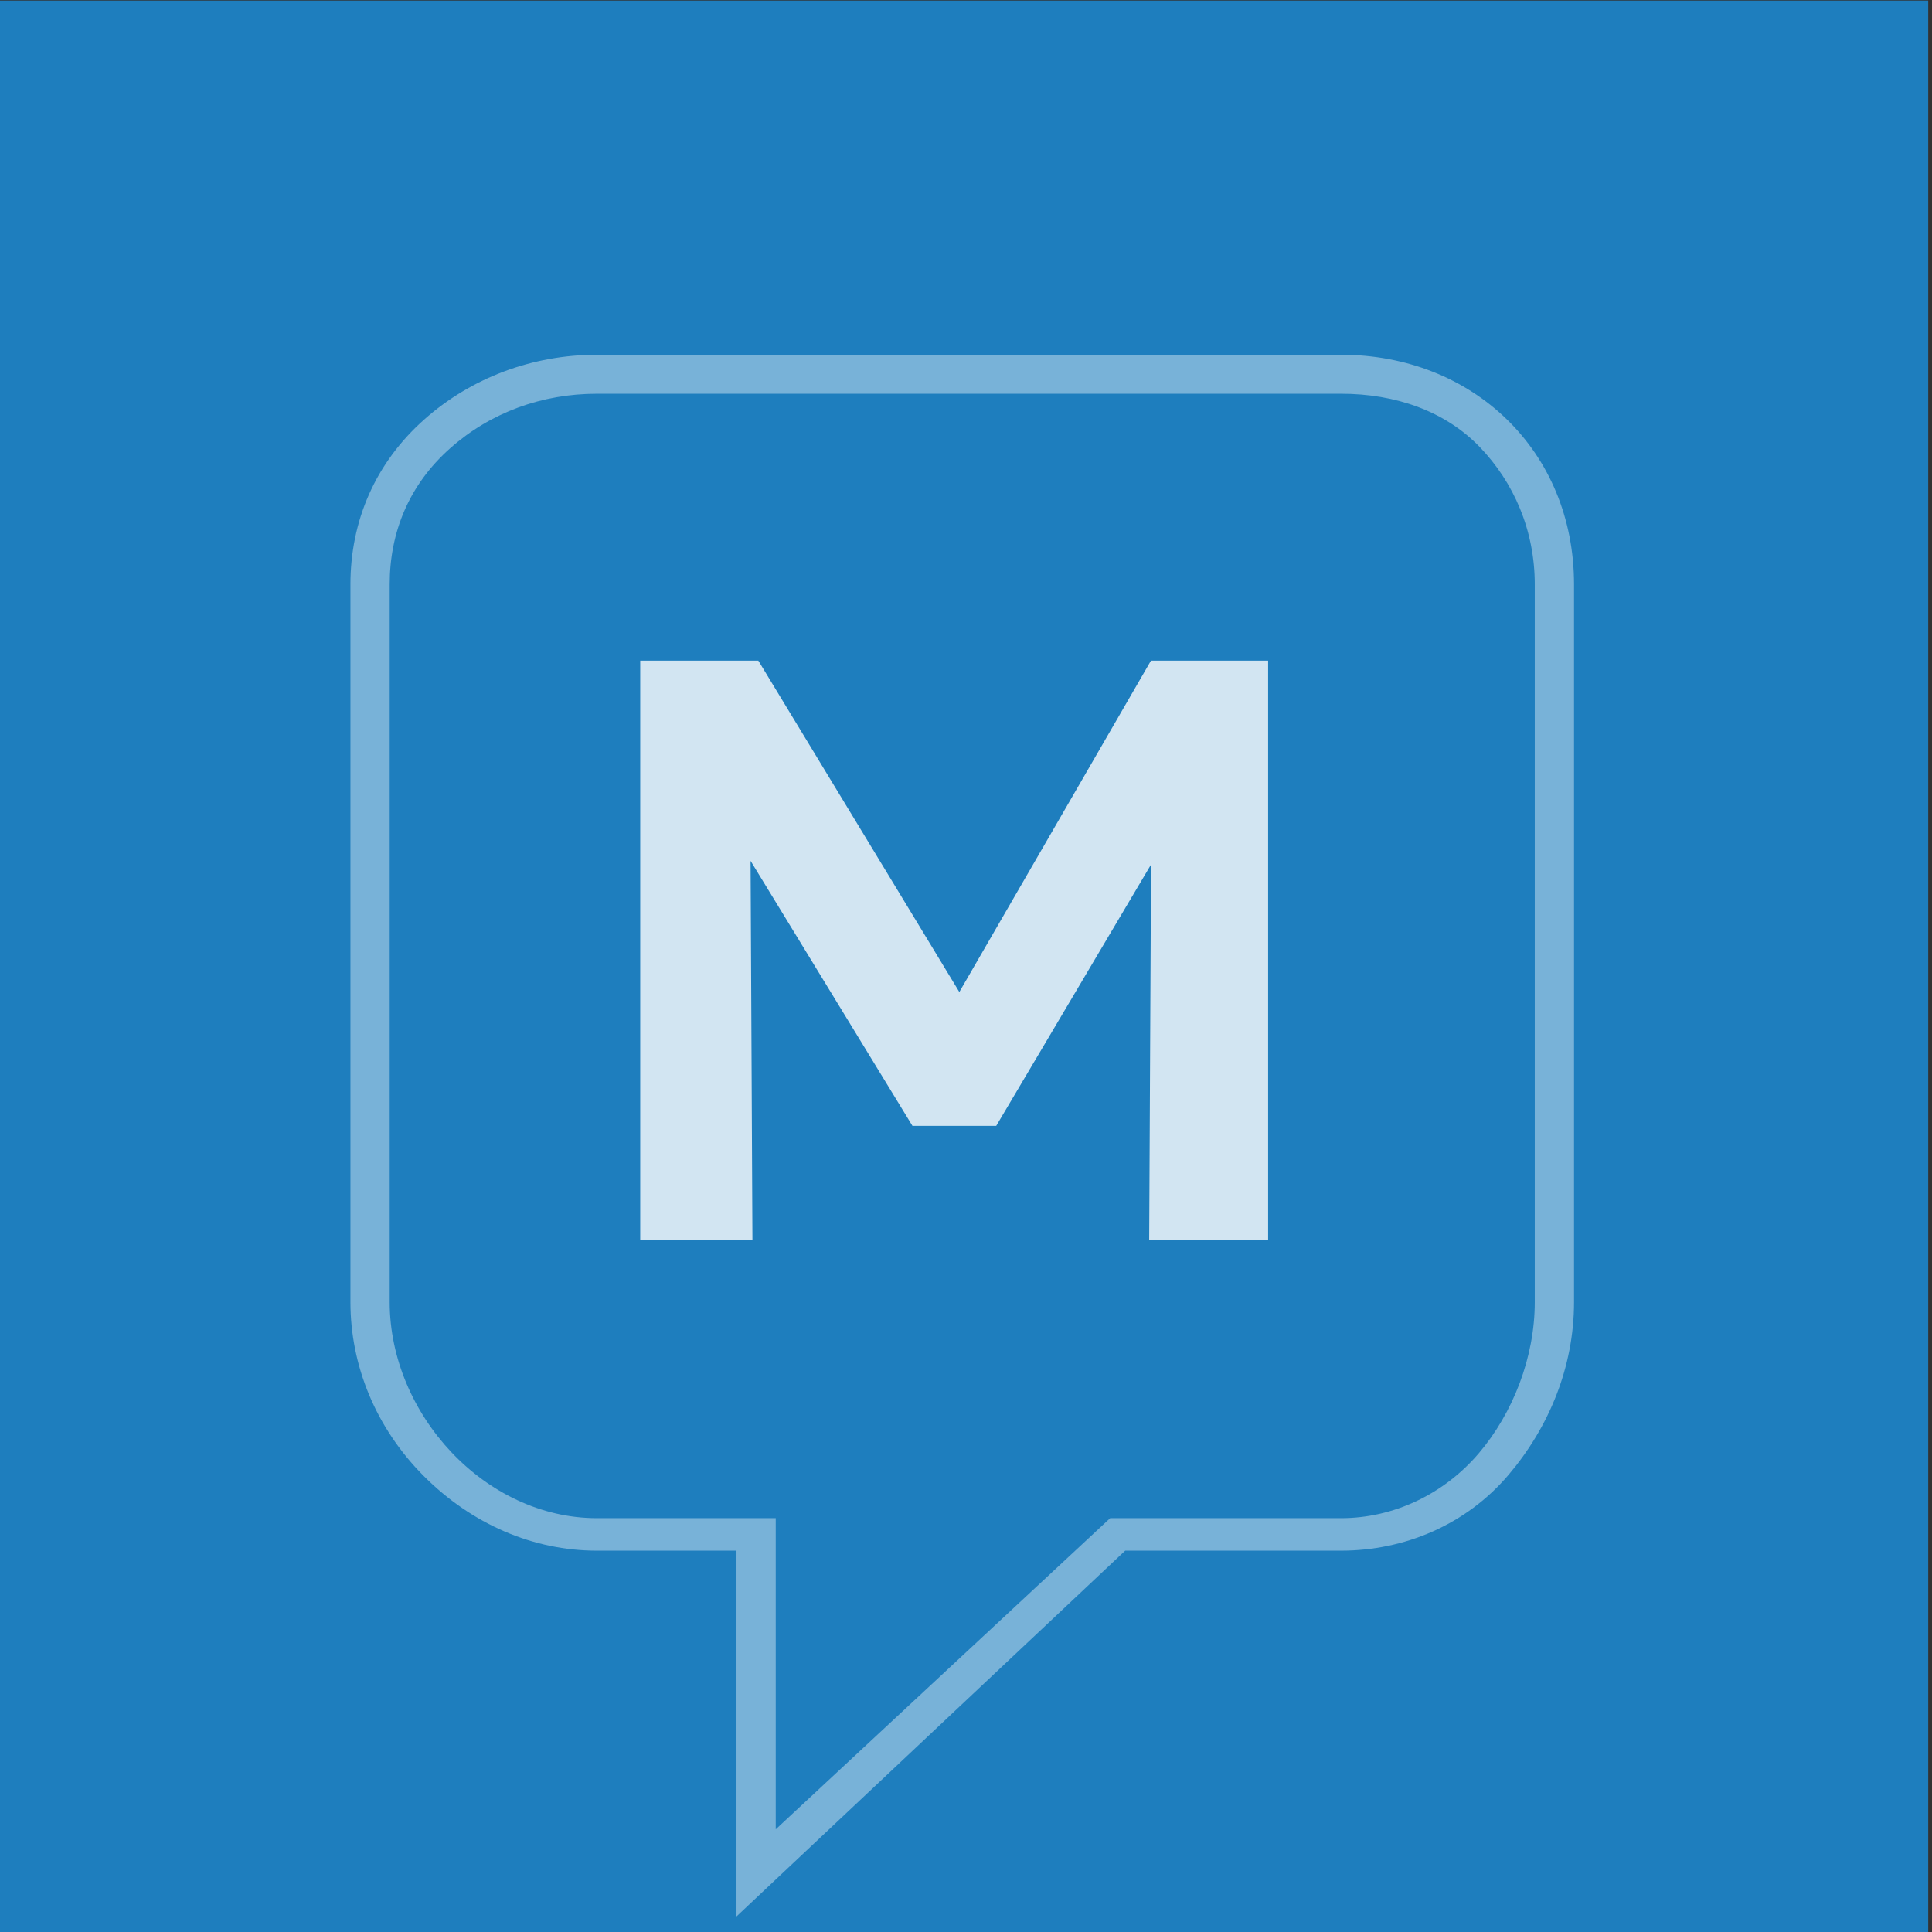 <?xml version="1.0" encoding="UTF-8"?>
<svg width="256px" height="256px" viewBox="0 0 256 256" version="1.1" xmlns="http://www.w3.org/2000/svg" xmlns:xlink="http://www.w3.org/1999/xlink">
    <rect x="0" y="0" width="256" height="256" fill="#333333" stroke="none"/>
    <title>logo_avatar</title>
    <g id="logo_avatar" stroke="none" fill="none" fill-rule="evenodd" stroke-width="1">
        <g id="avatar" transform="translate(-0.5, 0.074)">
            <rect id="Rectangle-path" fill="#1E7EBE" x="0" y="0" width="256" height="256"></rect>
            <path d="M98.088,253.867 L98.088,205.396 L79.592,205.396 C71.187,205.396 63.039,201.92 56.634,195.489 C50.25,189.078 46.933,180.817 46.933,172.452 L46.933,77.378 C46.933,68.985 50.196,61.288 56.747,55.483 C62.968,49.972 71.075,46.933 79.592,46.933 L178.201,46.933 C195.588,46.933 209.067,59.595 209.067,77.378 L209.067,172.452 C209.067,181.094 205.711,189.086 200.397,195.343 C194.775,201.963 186.615,205.396 178.201,205.396 L149.593,205.396 L98.088,253.867 L98.088,253.867 Z M79.592,52.101 C72.291,52.101 65.493,54.589 60.181,59.295 C54.711,64.141 52.135,70.426 52.135,77.378 L52.135,172.452 C52.135,187.307 64.766,201.09 79.592,201.09 L103.29,201.09 L103.29,242.318 L147.603,201.09 L178.202,201.09 C185.11,201.09 191.817,197.946 196.469,192.467 C200.953,187.187 203.865,179.81 203.865,172.452 L203.865,77.378 C203.865,70.149 201.057,63.815 196.574,59.157 C191.997,54.403 185.42,52.101 178.202,52.101 L79.592,52.101 L79.592,52.101 Z" id="Shape" fill="#FFFFFF" opacity="0.4"></path>
            <polygon id="Path" fill="#FFFFFF" fill-rule="nonzero" opacity="0.8" points="85.333 164.267 85.333 87.467 100.983 87.467 130.883 136.756 124.464 136.824 153.007 87.467 168.533 87.467 168.533 164.267 152.774 164.267 153.048 108.422 155.983 109.478 132.502 149.112 121.406 149.112 97.197 109.478 99.927 108.422 100.201 164.267"></polygon>
        </g>
    </g>
</svg>
